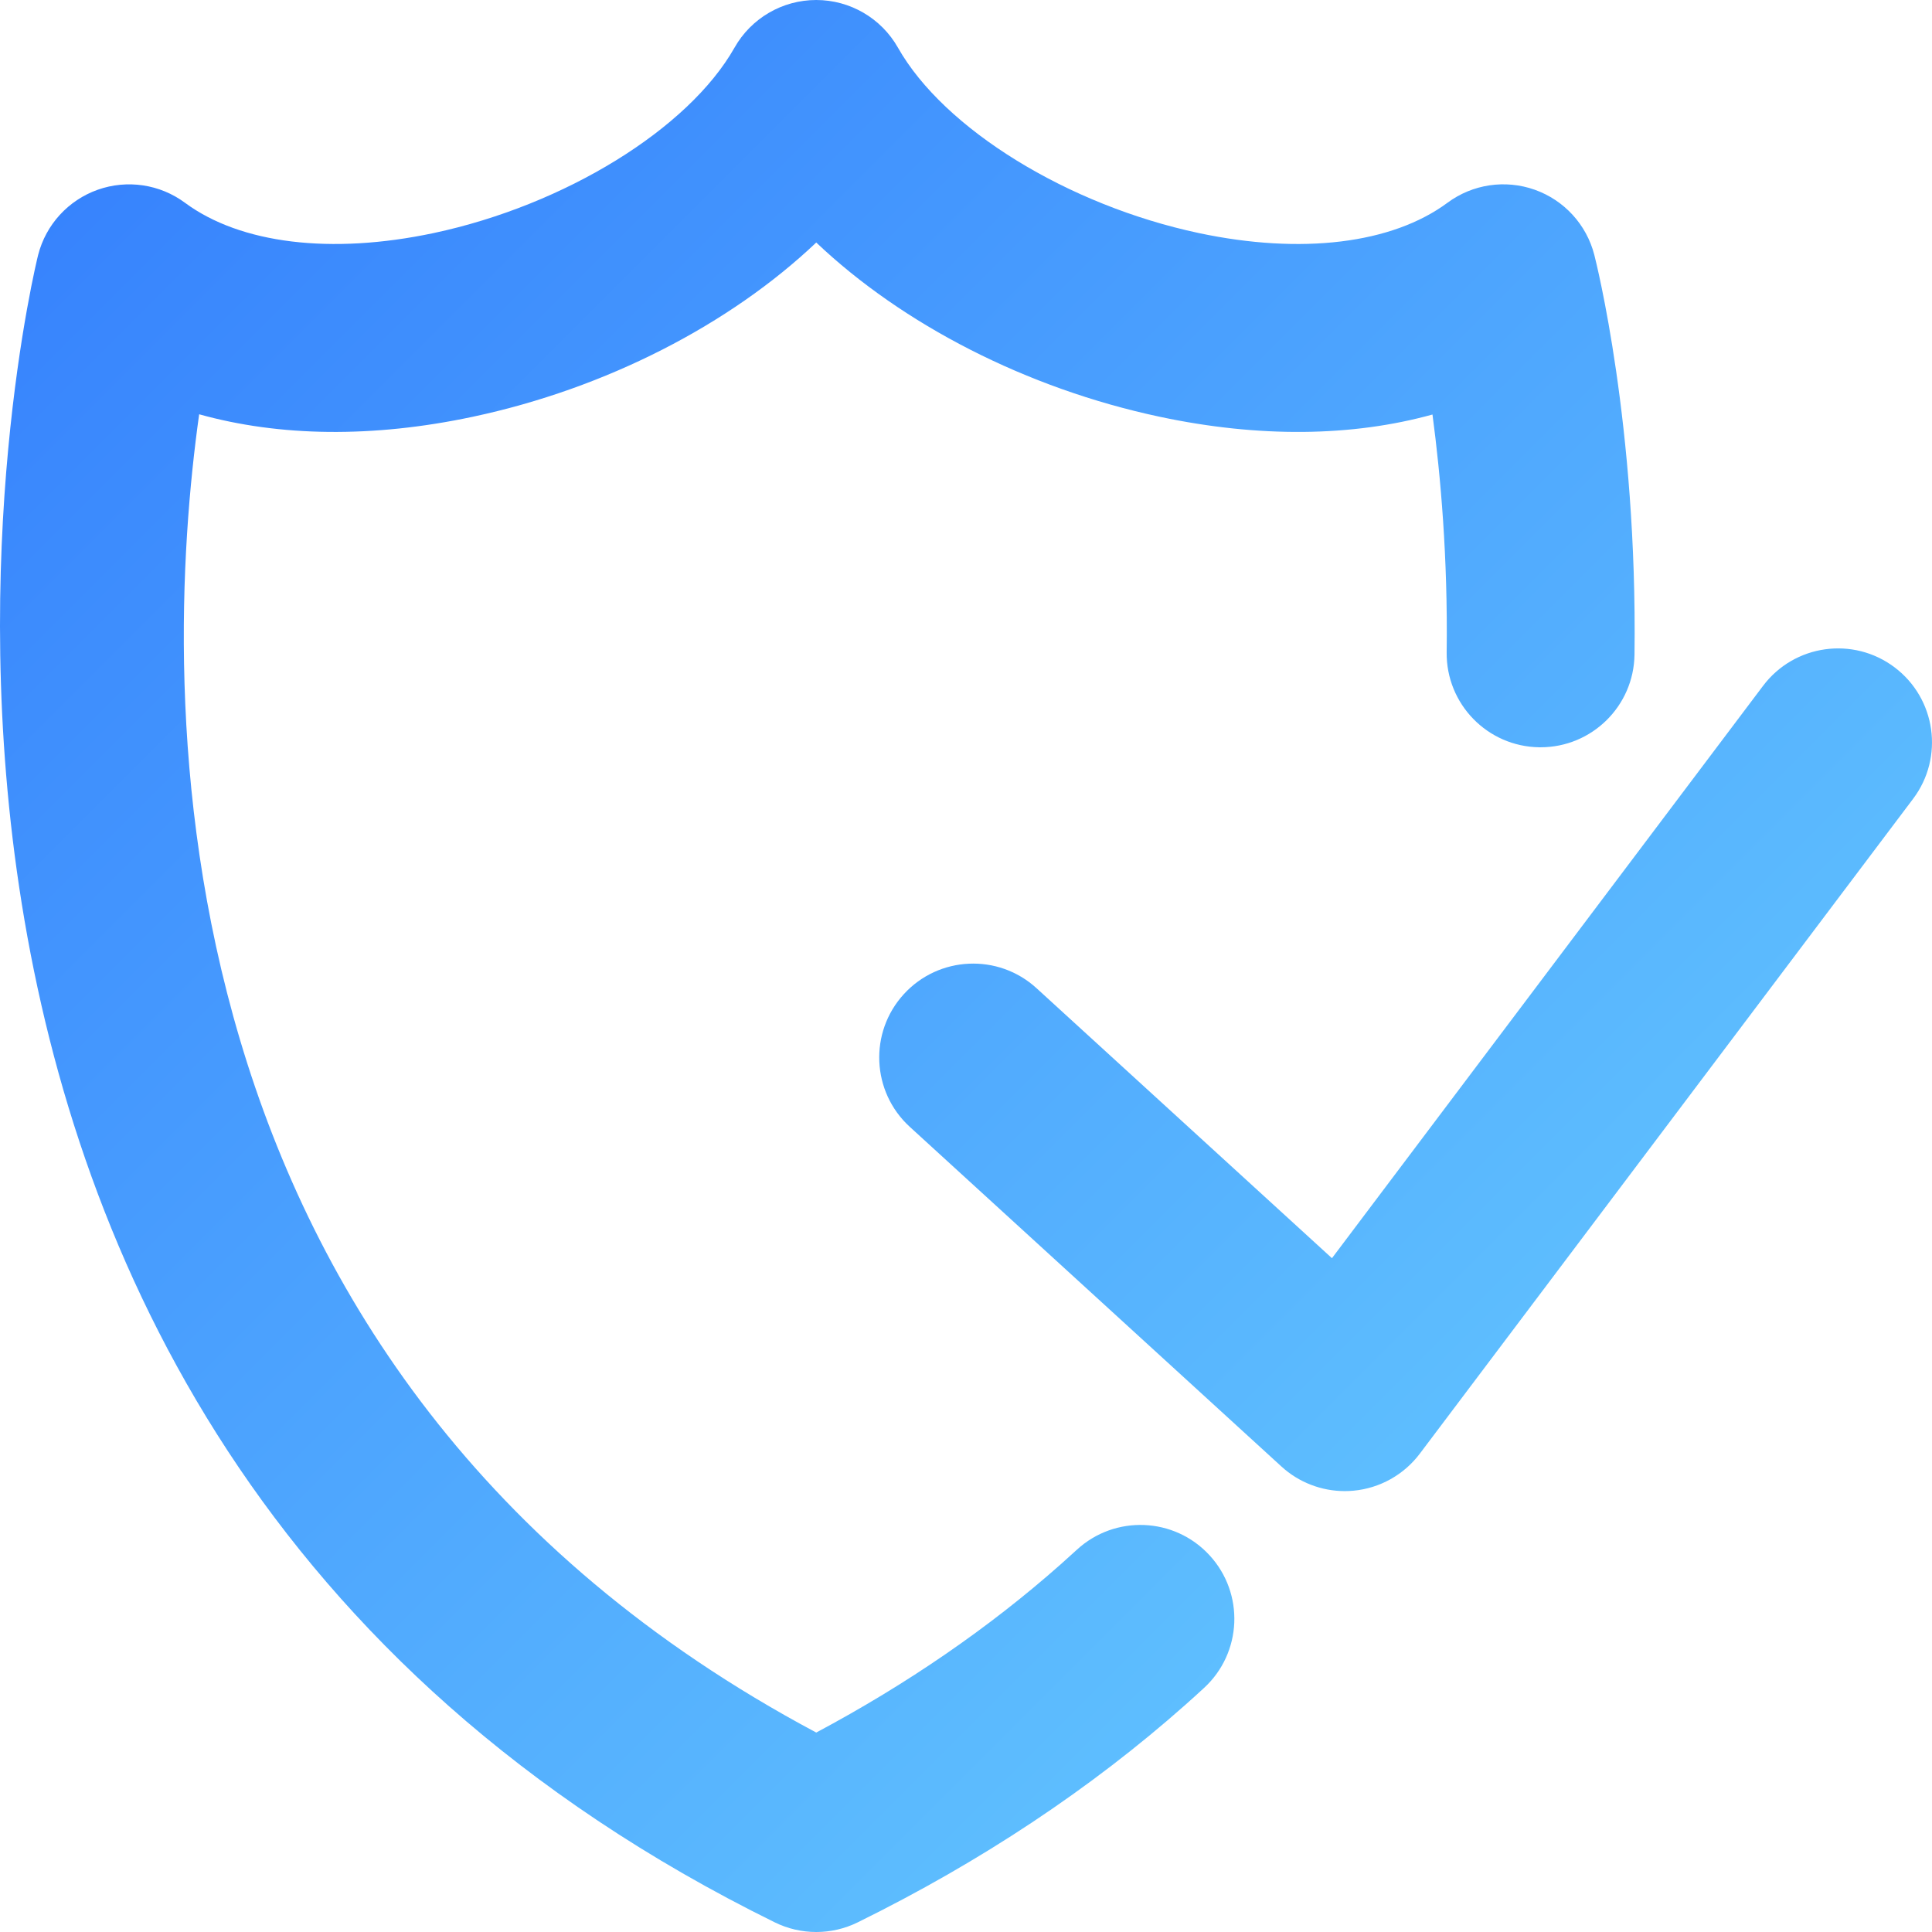 <?xml version="1.0" encoding="UTF-8"?><svg id="Layer_1" xmlns="http://www.w3.org/2000/svg" xmlns:xlink="http://www.w3.org/1999/xlink" viewBox="0 0 72 72"><defs><style>.cls-1{fill:url(#linear-gradient);}.cls-1,.cls-2{stroke-width:0px;}.cls-2{fill:url(#linear-gradient-2);}</style><linearGradient id="linear-gradient" x1=".6" y1="-1.212" x2="71.597" y2="69.785" gradientUnits="userSpaceOnUse"><stop offset="0" stop-color="#337dfd"/><stop offset="1" stop-color="#6bd2ff"/></linearGradient><linearGradient id="linear-gradient-2" x1="9.126" y1="-9.72" x2="79.972" y2="61.127" xlink:href="#linear-gradient"/></defs><path class="cls-1" d="M30.418,72c-.529,0-1.059-.12-1.546-.36C-9.241,52.87,1.311,9.93,1.422,9.498c.29-1.128,1.122-2.037,2.22-2.427,1.099-.388,2.317-.207,3.252.486,2.066,1.528,5.441,1.939,9.264,1.129,4.888-1.039,9.5-3.88,11.215-6.91C27.993.679,29.157,0,30.418,0s2.425.679,3.046,1.776c1.715,3.03,6.327,5.871,11.214,6.91,3.825.811,7.2.399,9.264-1.129.937-.695,2.156-.875,3.253-.486,1.098.39,1.93,1.299,2.22,2.427.065.255,1.609,6.354,1.498,14.897-.025,1.917-1.588,3.454-3.499,3.454h-.047c-1.933-.025-3.479-1.612-3.454-3.546.046-3.518-.226-6.581-.529-8.855-2.993.829-6.461.871-10.159.085-4.979-1.058-9.597-3.449-12.806-6.495-3.209,3.046-7.828,5.438-12.807,6.495-3.71.789-7.189.744-10.19-.094-1.417,10.1-2.182,35.709,22.997,49.128,3.391-1.808,6.45-3.913,9.112-6.271.204-.181.401-.359.597-.539,1.42-1.31,3.635-1.221,4.945.201,1.311,1.421,1.221,3.635-.201,4.945-.23.213-.465.425-.701.634-3.525,3.125-7.633,5.852-12.206,8.103-.487.24-1.017.36-1.546.36Z"/><path class="cls-2" d="M50.117,55.569c-.87,0-1.714-.324-2.361-.916l-13.851-12.659c-1.427-1.305-1.526-3.519-.222-4.945s3.518-1.526,4.944-.223l11.011,10.063,16.066-21.33c1.164-1.545,3.358-1.853,4.901-.69,1.544,1.163,1.854,3.357.69,4.901l-18.383,24.404c-.594.788-1.491,1.289-2.473,1.38-.108.01-.216.015-.323.015Z"/></svg>